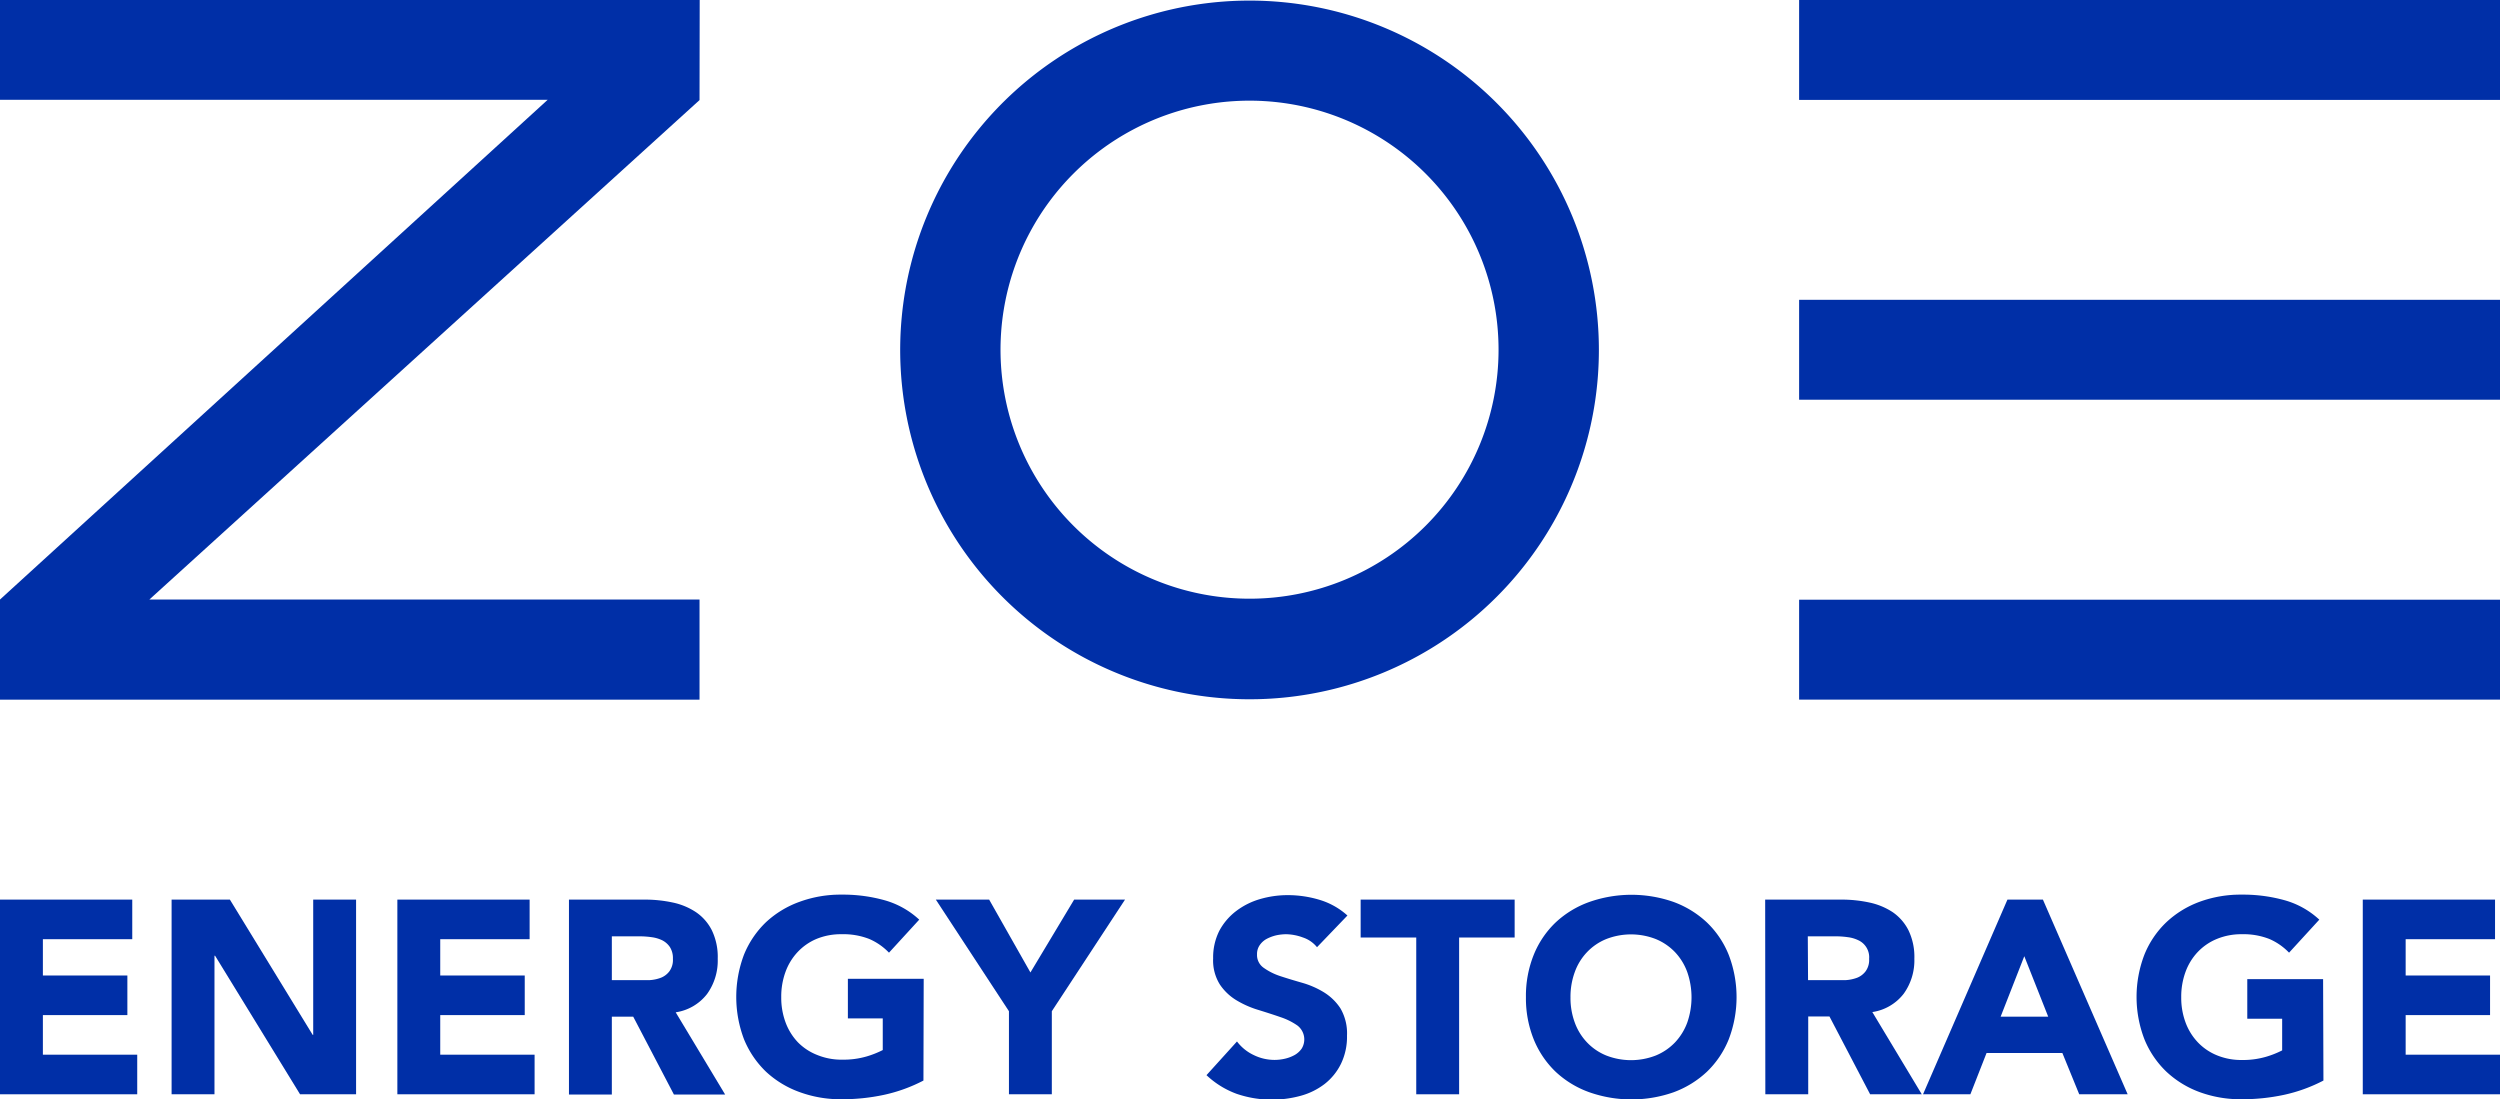 <svg xmlns="http://www.w3.org/2000/svg" viewBox="0 0 296.77 130.49"><defs><style>.cls-1{fill:#002fa7;}</style></defs><g id="图层_2" data-name="图层 2"><g id="图层_1-2" data-name="图层 1"><path class="cls-1" d="M148.34.07A41.47,41.47,0,1,0,189.8,41.54,41.47,41.47,0,0,0,148.34.07m0,71a29.56,29.56,0,1,1,29.55-29.55,29.55,29.55,0,0,1-29.55,29.55"/><rect class="cls-1" x="213.57" y="71.19" width="83.2" height="11.86"/><rect class="cls-1" x="213.57" y="35.59" width="83.2" height="11.86"/><rect class="cls-1" x="213.57" width="83.2" height="11.86"/><polygon class="cls-1" points="0 0 83.06 0 83.04 11.88 17.73 71.17 83.04 71.17 83.04 83.06 0 83.06 0 71.17 65.01 11.85 0 11.85 0 0"/><polygon class="cls-1" points="0 106.79 15.7 106.79 15.7 111.49 5.09 111.49 5.09 115.8 15.12 115.8 15.12 120.5 5.09 120.5 5.09 125.2 16.29 125.2 16.29 129.9 0 129.9 0 106.79"/><polygon class="cls-1" points="20.37 106.79 27.29 106.79 37.12 122.85 37.18 122.85 37.18 106.79 42.27 106.79 42.27 129.9 35.62 129.9 25.53 113.45 25.46 113.45 25.46 129.9 20.37 129.9 20.37 106.79"/><polygon class="cls-1" points="47.17 106.79 62.87 106.79 62.87 111.49 52.26 111.49 52.26 115.8 62.29 115.8 62.29 120.5 52.26 120.5 52.26 125.2 63.46 125.2 63.46 129.9 47.17 129.9 47.17 106.79"/><path class="cls-1" d="M67.54,106.79h8.94a15.72,15.72,0,0,1,3.35.34,7.93,7.93,0,0,1,2.77,1.14,5.7,5.7,0,0,1,1.9,2.16,7.27,7.27,0,0,1,.7,3.38A6.77,6.77,0,0,1,83.93,118a5.77,5.77,0,0,1-3.72,2.17l5.87,9.76H80l-4.83-9.24H72.63v9.24H67.54Zm5.09,9.56h3c.46,0,1,0,1.46,0a4.51,4.51,0,0,0,1.38-.29,2.32,2.32,0,0,0,1-.77,2.28,2.28,0,0,0,.41-1.47,2.44,2.44,0,0,0-.36-1.4,2.41,2.41,0,0,0-.91-.8,4.1,4.1,0,0,0-1.27-.37,9.75,9.75,0,0,0-1.41-.1H72.63Z"/><path class="cls-1" d="M109.62,128.27a18.65,18.65,0,0,1-4.7,1.7,23.74,23.74,0,0,1-5,.52,14.15,14.15,0,0,1-5-.85,11.61,11.61,0,0,1-4-2.43,11.25,11.25,0,0,1-2.6-3.84,14.18,14.18,0,0,1,0-10.05,11.15,11.15,0,0,1,2.6-3.84,11.61,11.61,0,0,1,4-2.43,14.15,14.15,0,0,1,5-.85,18.3,18.3,0,0,1,5.1.67,10,10,0,0,1,4.1,2.3l-3.59,3.92a7.16,7.16,0,0,0-2.35-1.63,8.36,8.36,0,0,0-3.26-.56,7.58,7.58,0,0,0-3,.56A6.55,6.55,0,0,0,94.7,113a6.84,6.84,0,0,0-1.45,2.36,8.5,8.5,0,0,0-.51,3,8.41,8.41,0,0,0,.51,3,6.89,6.89,0,0,0,1.45,2.35A6.55,6.55,0,0,0,97,125.23a7.58,7.58,0,0,0,3,.56,9.78,9.78,0,0,0,2.87-.38,11.08,11.08,0,0,0,1.92-.76v-3.76h-4.14v-4.7h9Z"/><polygon class="cls-1" points="119.77 120.04 111.09 106.79 117.42 106.79 122.32 115.44 127.51 106.79 133.55 106.79 124.86 120.04 124.86 129.9 119.77 129.9 119.77 120.04"/><path class="cls-1" d="M156.34,112.44a3.62,3.62,0,0,0-1.69-1.16,6,6,0,0,0-2-.38,5.79,5.79,0,0,0-1.15.13,4.77,4.77,0,0,0-1.11.41,2.32,2.32,0,0,0-.84.74,1.82,1.82,0,0,0-.33,1.1,1.84,1.84,0,0,0,.78,1.6,7.3,7.3,0,0,0,2,1c.79.26,1.65.52,2.56.78a10.44,10.44,0,0,1,2.56,1.11,6.28,6.28,0,0,1,2,1.93,5.89,5.89,0,0,1,.78,3.23,7.36,7.36,0,0,1-.72,3.36,6.89,6.89,0,0,1-1.94,2.39,8.21,8.21,0,0,1-2.84,1.4,12.94,12.94,0,0,1-7.59-.23,10.44,10.44,0,0,1-3.59-2.22l3.62-4a5.31,5.31,0,0,0,2,1.62,5.61,5.61,0,0,0,2.46.57,5.55,5.55,0,0,0,1.26-.15,4.43,4.43,0,0,0,1.14-.44,2.58,2.58,0,0,0,.82-.75,2.08,2.08,0,0,0-.49-2.73,7.7,7.7,0,0,0-2-1c-.8-.28-1.68-.56-2.61-.85a11.34,11.34,0,0,1-2.61-1.14,6.26,6.26,0,0,1-2-1.89,5.36,5.36,0,0,1-.8-3.1,7,7,0,0,1,.73-3.27,7.21,7.21,0,0,1,2-2.35,8.66,8.66,0,0,1,2.83-1.42,11.68,11.68,0,0,1,3.29-.47,13,13,0,0,1,3.79.56,8.61,8.61,0,0,1,3.3,1.86Z"/><polygon class="cls-1" points="168.12 111.29 161.52 111.29 161.52 106.79 179.8 106.79 179.8 111.29 173.21 111.29 173.21 129.9 168.12 129.9 168.12 111.29"/><path class="cls-1" d="M181.14,118.34a13.05,13.05,0,0,1,.93-5,11,11,0,0,1,2.6-3.84,11.51,11.51,0,0,1,4-2.43,15.1,15.1,0,0,1,10,0,11.61,11.61,0,0,1,3.95,2.43,11,11,0,0,1,2.59,3.84,14,14,0,0,1,0,10.05,11.08,11.08,0,0,1-2.59,3.84,11.61,11.61,0,0,1-3.95,2.43,15.1,15.1,0,0,1-10,0,11.51,11.51,0,0,1-4-2.43,11.11,11.11,0,0,1-2.6-3.84,13.07,13.07,0,0,1-.93-5m5.29,0a8.41,8.41,0,0,0,.51,3,6.74,6.74,0,0,0,1.45,2.35,6.55,6.55,0,0,0,2.27,1.55,8.08,8.08,0,0,0,5.91,0,6.65,6.65,0,0,0,2.27-1.55,6.89,6.89,0,0,0,1.45-2.35,9.13,9.13,0,0,0,0-6,6.84,6.84,0,0,0-1.45-2.36,6.65,6.65,0,0,0-2.27-1.55,8.08,8.08,0,0,0-5.91,0,6.55,6.55,0,0,0-2.27,1.55,6.69,6.69,0,0,0-1.45,2.36,8.5,8.5,0,0,0-.51,3"/><path class="cls-1" d="M209.54,106.79h9a15.63,15.63,0,0,1,3.34.34,8.06,8.06,0,0,1,2.78,1.14,5.76,5.76,0,0,1,1.89,2.16,7.27,7.27,0,0,1,.7,3.38,6.77,6.77,0,0,1-1.27,4.16,5.77,5.77,0,0,1-3.72,2.17l5.87,9.76H222l-4.83-9.24h-2.52v9.24h-5.09Zm5.09,9.56h3c.45,0,.94,0,1.45,0a4.64,4.64,0,0,0,1.39-.29,2.35,2.35,0,0,0,1-.77,2.28,2.28,0,0,0,.41-1.47,2.22,2.22,0,0,0-1.27-2.2,4,4,0,0,0-1.27-.37,9.75,9.75,0,0,0-1.41-.1h-3.33Z"/><path class="cls-1" d="M238.3,106.79h4.21l10.06,23.11h-5.75l-2-4.9h-9l-1.92,4.9h-5.62Zm2,6.72-2.81,7.18h5.65Z"/><path class="cls-1" d="M275.81,128.27a18.65,18.65,0,0,1-4.7,1.7,23.77,23.77,0,0,1-5,.52,14.13,14.13,0,0,1-5-.85,11.61,11.61,0,0,1-3.95-2.43,11.11,11.11,0,0,1-2.6-3.84,14,14,0,0,1,0-10.05,11,11,0,0,1,2.6-3.84,11.61,11.61,0,0,1,3.95-2.43,14.13,14.13,0,0,1,5-.85,18.32,18.32,0,0,1,5.11.67,10,10,0,0,1,4.1,2.3l-3.59,3.92a7.16,7.16,0,0,0-2.35-1.63,8.38,8.38,0,0,0-3.27-.56,7.57,7.57,0,0,0-2.95.56,6.55,6.55,0,0,0-2.27,1.55,6.84,6.84,0,0,0-1.45,2.36,8.5,8.5,0,0,0-.51,3,8.41,8.41,0,0,0,.51,3,6.89,6.89,0,0,0,1.45,2.35,6.55,6.55,0,0,0,2.27,1.55,7.57,7.57,0,0,0,2.95.56,9.81,9.81,0,0,0,2.88-.38,11.08,11.08,0,0,0,1.92-.76v-3.76h-4.14v-4.7h9Z"/><polygon class="cls-1" points="280.48 106.79 296.18 106.79 296.18 111.49 285.57 111.49 285.57 115.8 295.59 115.8 295.59 120.5 285.57 120.5 285.57 125.2 296.77 125.2 296.77 129.9 280.48 129.9 280.48 106.79"/></g></g></svg>